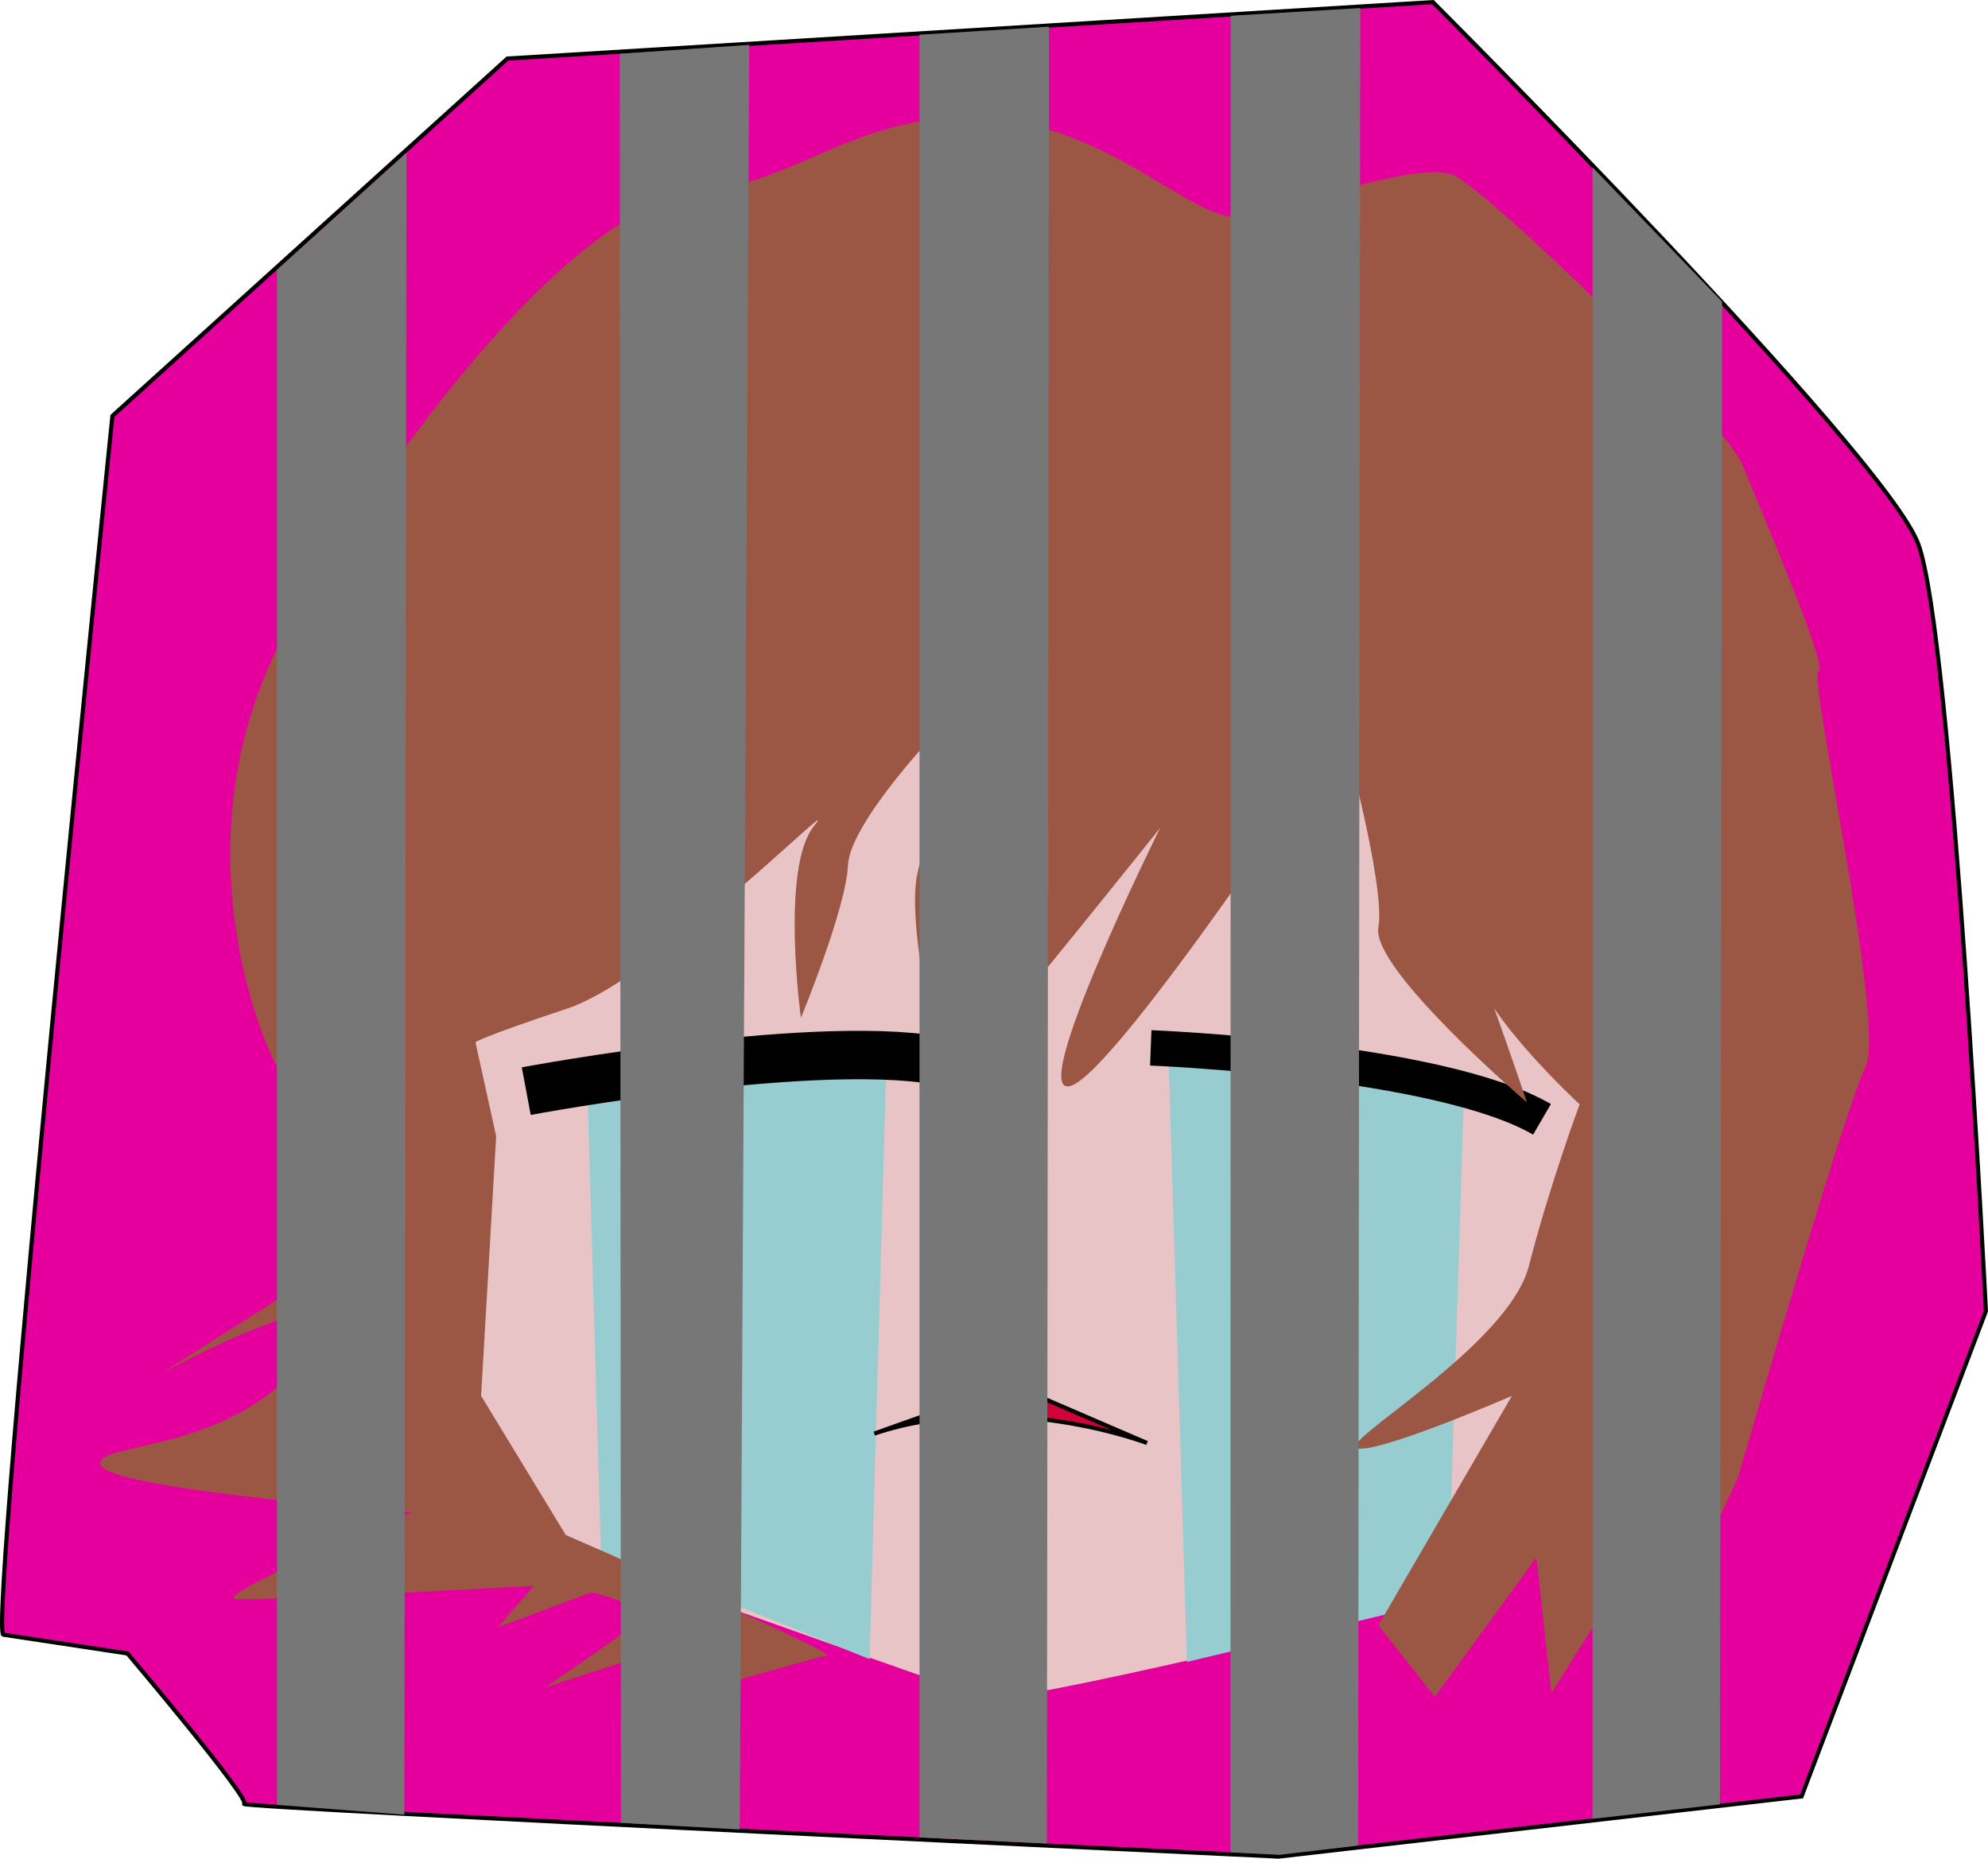<?xml version="1.0" encoding="UTF-8" standalone="no"?>
<!-- Created with Inkscape (http://www.inkscape.org/) -->

<svg
   width="127.268mm"
   height="119.001mm"
   viewBox="0 0 127.268 119.001"
   version="1.1"
   id="svg204753"
   inkscape:version="1.1.1 (3bf5ae0d25, 2021-09-20)"
   sodipodi:docname="Poemi_loss.svg"
   xmlns:inkscape="http://www.inkscape.org/namespaces/inkscape"
   xmlns:sodipodi="http://sodipodi.sourceforge.net/DTD/sodipodi-0.dtd"
   xmlns="http://www.w3.org/2000/svg"
   xmlns:svg="http://www.w3.org/2000/svg">
  <sodipodi:namedview
     id="namedview204755"
     pagecolor="#ffffff"
     bordercolor="#666666"
     borderopacity="1.0"
     inkscape:pageshadow="2"
     inkscape:pageopacity="0.0"
     inkscape:pagecheckerboard="0"
     inkscape:document-units="mm"
     showgrid="false"
     inkscape:snap-global="false"
     inkscape:zoom="1.5536475"
     inkscape:cx="406.46285"
     inkscape:cy="234.28737"
     inkscape:window-width="1920"
     inkscape:window-height="1058"
     inkscape:window-x="6009"
     inkscape:window-y="-6"
     inkscape:window-maximized="1"
     inkscape:current-layer="g237391" />
  <defs
     id="defs204750" />
  <g
     inkscape:label="Layer 1"
     inkscape:groupmode="layer"
     id="layer1"
     transform="translate(-40.97,-22.262)">
    <g
       id="g237391">
      <path
         style="fill:#e5009d;fill-opacity:1;stroke:#000000;stroke-width:0.265px;stroke-linecap:butt;stroke-linejoin:miter;stroke-opacity:1"
         d="m 41.183,126.922 c -0.963,-0.241 6.984,-78.032 6.984,-78.032 l 25.288,-22.88 59.246,-3.613 c 0,0 28.901,28.901 31.068,34.681 2.168,5.78 4.335,49.131 4.335,49.131 l -11.801,31.068 -33.476,3.853 c 0,0 -66.712,-3.131 -66.23,-3.372 0.482,-0.241 -7.466,-9.634 -7.466,-9.634 z"
         id="path235850" />
      <path
         style="fill:#e9c4c7;fill-opacity:1;stroke:none;stroke-width:0.265px;stroke-linecap:butt;stroke-linejoin:miter;stroke-opacity:1"
         d="m 70.844,86.852 -2.001,7.423 4.177,27.341 12.129,2.702 c 0,0 17.2,6.131 18.903,6.642 1.703,0.511 25.885,-5.45 25.885,-5.45 l 13.357,-21.217 0.096,-42.815 L 111.375,52.963 70.503,61.818 Z"
         id="path204802"
         sodipodi:nodetypes="ccccscccccc" />
      <path
         style="fill:#97cdd1;fill-opacity:1;stroke:none;stroke-width:0.265px;stroke-linecap:butt;stroke-linejoin:miter;stroke-opacity:1"
         d="m 78.606,93.106 0.83,28.44 17.2,6.94 1.051,-37.223 c 0,0 -15.765,-1.249 -19.081,1.844 z"
         id="path1260"
         sodipodi:nodetypes="ccccc" />
      <path
         style="fill:#97cdd1;fill-opacity:1;stroke:none;stroke-width:0.265px;stroke-linecap:butt;stroke-linejoin:miter;stroke-opacity:1"
         d="m 134.684,92.441 -1.011,32.233 -16.718,3.989 -1.172,-38.608 c 0,0 4.987,-1.249 18.901,2.386 z"
         id="path1260-3"
         sodipodi:nodetypes="ccccc" />
      <path
         style="fill:none;stroke:#000000;stroke-width:3.1;stroke-linecap:butt;stroke-linejoin:miter;stroke-miterlimit:4;stroke-dasharray:none;stroke-opacity:1"
         d="m 74.66,92.121 c 0,0 19.267,-3.613 27.094,-1.806"
         id="path217218" />
      <path
         style="fill:none;stroke:#000000;stroke-width:0;stroke-linecap:butt;stroke-linejoin:miter;stroke-miterlimit:4;stroke-dasharray:none;stroke-opacity:1"
         d="m 114.639,89.351 c 0,0 21.314,2.649 25.408,4.215"
         id="path217220" />
      <path
         style="fill:none;stroke:#000000;stroke-width:2.265;stroke-linecap:butt;stroke-linejoin:miter;stroke-miterlimit:4;stroke-dasharray:none;stroke-opacity:1"
         d="m 114.639,89.351 c 0,0 18.424,0.723 25.047,4.576"
         id="path217530" />
      <path
         style="fill:#9b5644;fill-opacity:1;stroke:none;stroke-width:0.265px;stroke-linecap:butt;stroke-linejoin:miter;stroke-opacity:1"
         d="m 71.408,88.99 1.325,6.021 -0.963,16.618 5.419,8.911 c 0,0 17.461,7.586 16.738,7.707 -0.723,0.12 -12.885,3.613 -12.885,3.613 0,0 5.78,-5.058 4.576,-4.696 -1.204,0.361 -9.754,3.131 -9.754,3.131 0,0 7.707,-5.178 6.743,-5.058 -0.963,0.12 -3.372,-1.204 -3.974,-0.963 -0.602,0.241 -5.78,2.168 -5.78,2.168 l 2.288,-2.649 c 0,0 -17.22,0.963 -19.026,0.843 -1.806,-0.12 11.199,-5.539 11.199,-5.539 0,0 -19.147,-1.445 -19.869,-3.01 -0.723,-1.565 8.429,-0.602 13.246,-7.105 4.817,-6.503 -9.393,1.204 -9.393,1.204 l 12.524,-7.948 c 0,0 -5.058,-18.785 -4.817,-20.712 0.241,-1.927 1.565,11.801 0.12,9.754 C 57.681,89.23 51.901,75.262 59.728,61.895 67.555,48.529 78.272,35.524 85.377,34.681 c 7.105,-0.843 10.597,-5.419 18.906,-4.817 8.309,0.602 13.246,6.984 16.497,6.262 3.251,-0.723 11.079,-3.613 13.246,-2.649 2.168,0.963 17.22,15.414 18.545,18.665 1.325,3.251 5.539,13.126 4.817,13.126 -0.723,0 4.335,22.639 3.01,25.288 -1.325,2.649 -8.188,26.372 -8.188,26.372 l -6.141,13.126 c 0,0 0.723,-9.874 0.241,-9.031 -0.482,0.843 -6.021,9.634 -6.021,9.634 l -0.963,-8.67 -6.503,8.911 -3.613,-4.576 8.55,-14.691 c 0,0 -8.309,3.613 -9.874,3.372 -1.565,-0.241 9.634,-6.503 10.958,-11.681 1.325,-5.178 3.251,-10.356 3.251,-10.356 0,0 -6.141,-5.66 -6.743,-8.791 -0.602,-3.131 3.372,8.67 3.372,8.67 0,0 -9.995,-8.55 -9.513,-11.199 0.482,-2.649 -2.288,-12.644 -2.288,-12.644 0,0 -14.209,21.555 -17.34,22.759 -3.131,1.204 5.66,-16.497 5.66,-16.497 0,0 -10.476,13.126 -11.199,13.607 -0.723,0.482 -2.408,3.733 -2.408,3.733 0,0 -2.77,-10.838 -1.927,-14.45 0.843,-3.613 1.445,-9.272 1.445,-9.272 0,0 -5.78,6.021 -5.901,8.791 -0.12,2.77 -3.01,9.754 -3.01,9.754 0,0 -1.325,-9.634 0.843,-12.283 2.168,-2.649 -9.995,9.754 -15.775,11.681 -5.78,1.927 -5.901,2.168 -5.901,2.168 z"
         id="path217805" />
      <path
         style="fill:#d1003b;fill-opacity:1;stroke:#000000;stroke-width:0.265px;stroke-linecap:butt;stroke-linejoin:miter;stroke-opacity:1"
         d="m 114.398,114.649 -8.67,-3.733 -8.791,3.131 c 8.497,-2.841 17.461,0.602 17.461,0.602 z"
         id="path232454"
         sodipodi:nodetypes="cccc" />
      <path
         style="fill:#777777;fill-opacity:1;stroke:none;stroke-width:0.265px;stroke-linecap:butt;stroke-linejoin:miter;stroke-opacity:1"
         d="M 66.991,32.043 66.855,138.444 58.702,137.819 V 39.537 Z"
         id="path3551"
         sodipodi:nodetypes="ccccc" />
      <path
         style="fill:#777777;fill-opacity:1;stroke:none;stroke-width:0.265px;stroke-linecap:butt;stroke-linejoin:miter;stroke-opacity:1"
         d="M 88.935,25.134 88.325,139.393 80.721,138.971 80.645,25.705 Z"
         id="path3551-4"
         sodipodi:nodetypes="ccccc" />
      <path
         style="fill:#777777;fill-opacity:1;stroke:none;stroke-width:0.265px;stroke-linecap:butt;stroke-linejoin:miter;stroke-opacity:1"
         d="m 108.125,23.97 -0.135,116.325 -8.154,-0.393 0,-115.418 z"
         id="path3551-2"
         sodipodi:nodetypes="ccccc" />
      <path
         style="fill:#777777;fill-opacity:1;stroke:none;stroke-width:0.265px;stroke-linecap:butt;stroke-linejoin:miter;stroke-opacity:1"
         d="m 128.05,22.778 -0.135,117.645 -5.035,0.591 -3.14,-0.154 0.021,-117.589 z"
         id="path3551-42"
         sodipodi:nodetypes="cccccc" />
      <path
         style="fill:#777777;fill-opacity:1;stroke:none;stroke-width:0.265px;stroke-linecap:butt;stroke-linejoin:miter;stroke-opacity:1"
         d="m 151.21,41.57 -0.135,96.218 -8.154,0.925 0,-105.74 z"
         id="path3551-5"
         sodipodi:nodetypes="ccccc" />
    </g>
  </g>
</svg>

